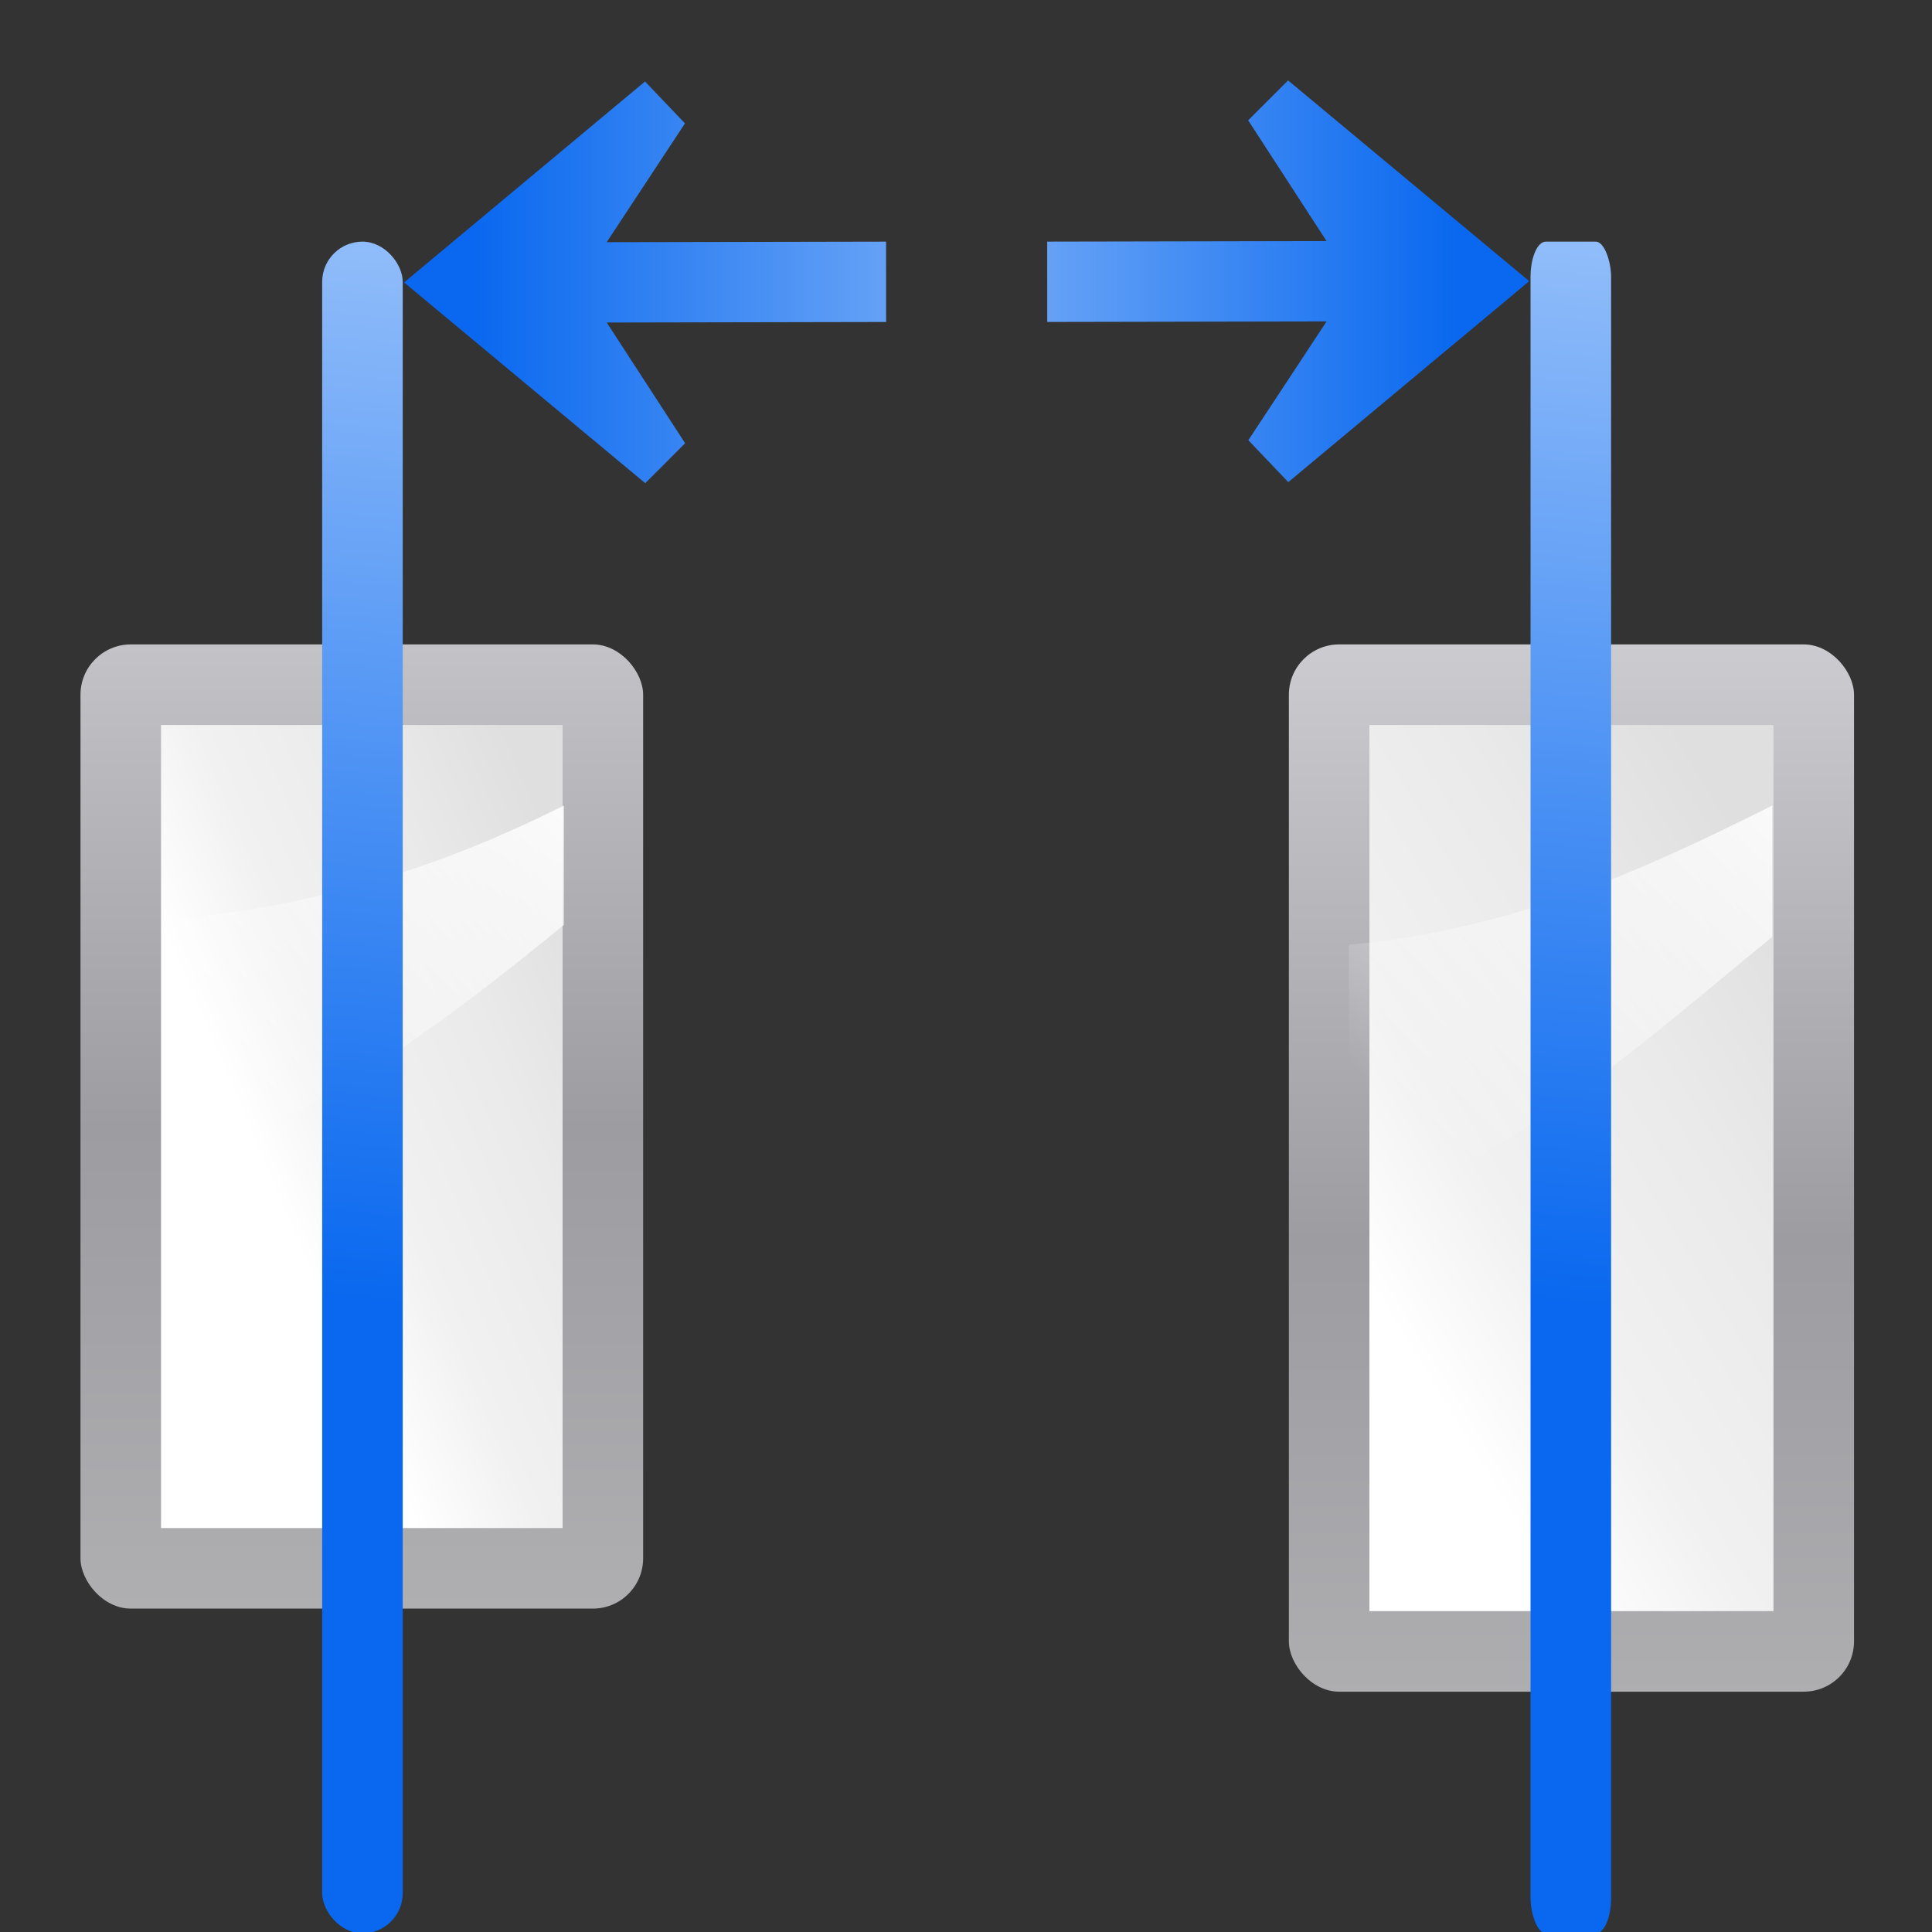 <svg height="24" width="24" xmlns="http://www.w3.org/2000/svg" xmlns:xlink="http://www.w3.org/1999/xlink"><rect width="100%" height="100%" fill="#333333" stroke="none"/><linearGradient id="a"><stop offset="0" stop-color="#fff"/><stop offset="1" stop-color="#fff" stop-opacity="0"/></linearGradient><linearGradient id="b"><stop offset="0" stop-color="#b4b4b6"/><stop offset=".5" stop-color="#9c9ca1"/><stop offset="1" stop-color="#cdcdd1"/></linearGradient><linearGradient id="c"><stop offset="0" stop-color="#fff"/><stop offset=".426" stop-color="#fff"/><stop offset=".589" stop-color="#f1f1f1"/><stop offset=".802" stop-color="#eaeaea"/><stop offset="1" stop-color="#dfdfdf"/></linearGradient><linearGradient id="d"><stop offset="0" stop-color="#0968ef"/><stop offset="1" stop-color="#aecffc"/></linearGradient><linearGradient id="e" gradientTransform="matrix(1.936 0 0 1.137 -5.464 11.608)" gradientUnits="userSpaceOnUse" x1="16.263" x2="28.913" xlink:href="#d" y1="67.869" y2="-12.524"/><linearGradient id="f" gradientTransform="matrix(.065 0 0 .143 -25.695 -46.95)" gradientUnits="userSpaceOnUse" x1="399.775" x2="399.775" xlink:href="#b" y1="1164.67" y2="549.061"/><linearGradient id="g" gradientTransform="matrix(.495 0 0 1 -16.898 11.704)" gradientUnits="userSpaceOnUse" x1="42.729" x2="105.664" xlink:href="#c" y1="100" y2="46.064"/><linearGradient id="h" gradientTransform="matrix(0 -.657 -.909 0 50.17 133.664)" gradientUnits="userSpaceOnUse" x1="102.311" x2="74.33" xlink:href="#a" y1="-5.83" y2="32"/><linearGradient id="i" gradientTransform="matrix(.725 -0 0 .725 17.582 -5.774)" gradientUnits="userSpaceOnUse" x1="113.157" x2="39.268" xlink:href="#d" y1="25.786" y2="25.786"/><linearGradient id="j" gradientTransform="matrix(.065 0 0 .143 63.942 -38.768)" gradientUnits="userSpaceOnUse" x1="399.775" x2="399.775" xlink:href="#b" y1="1164.67" y2="549.061"/><linearGradient id="k" gradientTransform="matrix(.66 0 0 1 49.901 19.886)" gradientUnits="userSpaceOnUse" x1="42.729" x2="109.837" xlink:href="#c" y1="100" y2="38.298"/><linearGradient id="l" gradientTransform="matrix(0 -.723 -1 0 139.698 140.526)" gradientUnits="userSpaceOnUse" x1="102.311" x2="74.33" xlink:href="#a" y1="-5.83" y2="32"/><linearGradient id="m" gradientTransform="matrix(1.936 0 0 1.137 78.992 11.608)" gradientUnits="userSpaceOnUse" x1="16.263" x2="28.913" xlink:href="#d" y1="67.869" y2="-12.524"/><linearGradient id="n" gradientTransform="matrix(-.725 0 -0 -.725 110.419 34.851)" gradientUnits="userSpaceOnUse" x1="113.157" x2="39.268" xlink:href="#d" y1="25.786" y2="25.786"/><g transform="matrix(.172 0 0 .172 1 1)"><rect fill="url(#j)" height="75.637" rx="3.633" width="40.817" x="87.272" y="40.728"/><path d="m93.09 46.546h29.181v64h-29.181z" fill="url(#k)" fill-rule="evenodd"/><path d="m122.181 61.849c-9.428 7.72-18.199 15.727-30.573 20.235v-19.668c11.847-1.102 21.122-5.311 30.573-10.051z" fill="url(#l)" fill-rule="evenodd"/><rect fill="url(#m)" height="122.182" rx="1.106" ry="2.559" width="5.818" x="104.726" y="11.637"/><rect fill="url(#f)" height="69.637" rx="3.633" width="40.637" x="-.001" y="40.728"/><path d="m5.817 46.546h29v58h-29z" fill="url(#g)" fill-rule="evenodd"/><path d="m34.908 60.989c-8.574 7.02-17.046 13.393-28.299 17.493v-17.886c10.774-1.002 19.704-3.92 28.299-8.231z" fill="url(#h)" fill-rule="evenodd"/><rect fill="url(#e)" height="122.182" rx="2.909" width="5.818" x="17.454" y="11.637"/><g fill-rule="evenodd"><path d="m104.63 14.492-17.415-14.498-2.882 2.884 5.661 8.719-20.177.039.003 5.803 20.177-.039-5.652 8.579 2.885 3.028 17.401-14.515z" fill="url(#i)"/><path d="m23.371 14.585 17.415 14.498 2.882-2.884-5.661-8.719 20.177-.039-.003-5.803-20.177.039 5.652-8.579-2.885-3.028-17.401 14.515z" fill="url(#n)"/></g></g></svg>